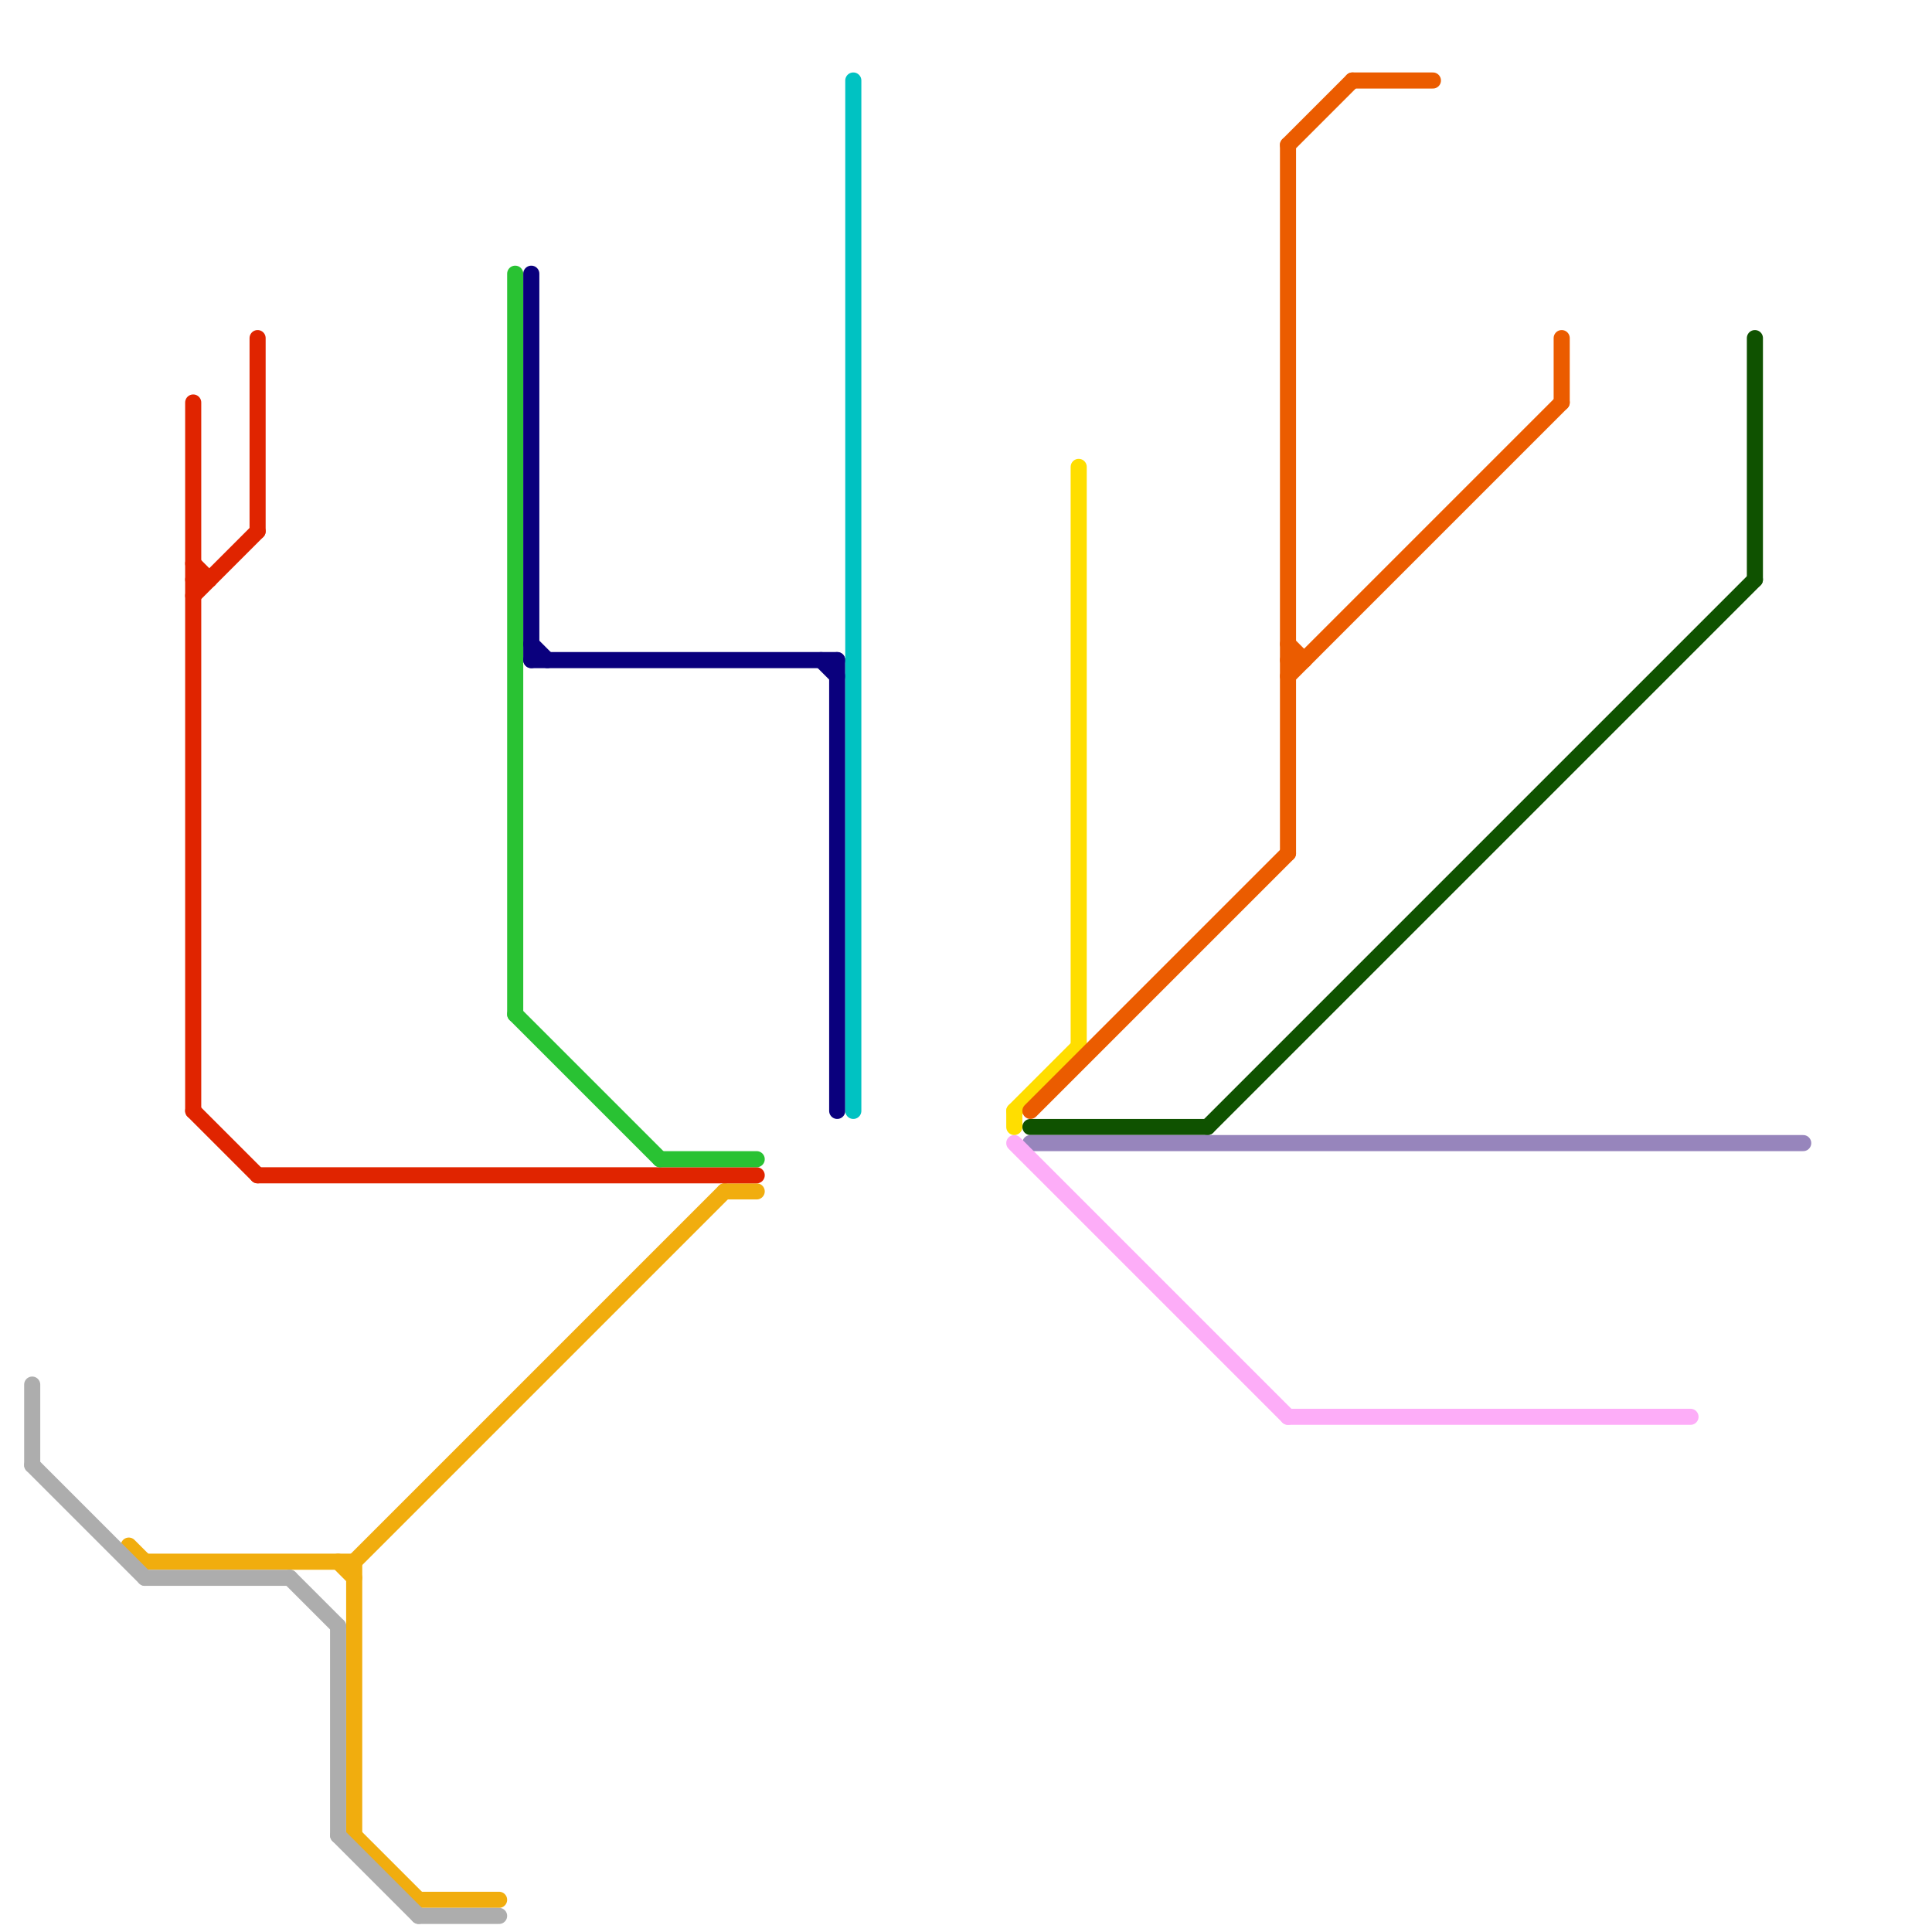 
<svg version="1.1" xmlns="http://www.w3.org/2000/svg" viewBox="0 0 120 120">
<style>text { font: 1px Helvetica; font-weight: 600; white-space: pre; dominant-baseline: central; } line { stroke-width: 1; fill: none; stroke-linecap: round; stroke-linejoin: round; } .c0 { stroke: #f1ad0e } .c1 { stroke: #adadad } .c2 { stroke: #0f5200 } .c3 { stroke: #9785bc } .c4 { stroke: #fdadf8 } .c5 { stroke: #e02400 } .c6 { stroke: #29c233 } .c7 { stroke: #0a007d } .c8 { stroke: #00c2c2 } .c9 { stroke: #ffde00 } .c10 { stroke: #eb5c00 }</style><defs><g id="wm-xf"><circle r="1.2" fill="#000"/><circle r="0.9" fill="#fff"/><circle r="0.6" fill="#000"/><circle r="0.3" fill="#fff"/></g><g id="wm"><circle r="0.6" fill="#000"/><circle r="0.3" fill="#fff"/></g></defs><line class="c0" x1="22" y1="97" x2="22" y2="114"/><line class="c0" x1="22" y1="114" x2="26" y2="118"/><line class="c0" x1="26" y1="118" x2="31" y2="118"/><line class="c0" x1="21" y1="97" x2="22" y2="98"/><line class="c0" x1="45" y1="74" x2="47" y2="74"/><line class="c0" x1="22" y1="97" x2="45" y2="74"/><line class="c0" x1="9" y1="97" x2="22" y2="97"/><line class="c0" x1="8" y1="96" x2="9" y2="97"/><line class="c1" x1="21" y1="101" x2="21" y2="114"/><line class="c1" x1="18" y1="98" x2="21" y2="101"/><line class="c1" x1="26" y1="119" x2="31" y2="119"/><line class="c1" x1="2" y1="86" x2="2" y2="91"/><line class="c1" x1="9" y1="98" x2="18" y2="98"/><line class="c1" x1="2" y1="91" x2="9" y2="98"/><line class="c1" x1="21" y1="114" x2="26" y2="119"/><line class="c2" x1="64" y1="70" x2="75" y2="70"/><line class="c2" x1="109" y1="21" x2="109" y2="36"/><line class="c2" x1="75" y1="70" x2="109" y2="36"/><line class="c3" x1="64" y1="71" x2="112" y2="71"/><line class="c4" x1="80" y1="88" x2="105" y2="88"/><line class="c4" x1="63" y1="71" x2="80" y2="88"/><line class="c5" x1="16" y1="21" x2="16" y2="33"/><line class="c5" x1="12" y1="35" x2="13" y2="36"/><line class="c5" x1="12" y1="37" x2="16" y2="33"/><line class="c5" x1="12" y1="25" x2="12" y2="69"/><line class="c5" x1="12" y1="69" x2="16" y2="73"/><line class="c5" x1="12" y1="36" x2="13" y2="36"/><line class="c5" x1="16" y1="73" x2="47" y2="73"/><line class="c6" x1="41" y1="72" x2="47" y2="72"/><line class="c6" x1="32" y1="17" x2="32" y2="63"/><line class="c6" x1="32" y1="63" x2="41" y2="72"/><line class="c7" x1="33" y1="40" x2="34" y2="41"/><line class="c7" x1="51" y1="41" x2="52" y2="42"/><line class="c7" x1="33" y1="17" x2="33" y2="41"/><line class="c7" x1="52" y1="41" x2="52" y2="69"/><line class="c7" x1="33" y1="41" x2="52" y2="41"/><line class="c8" x1="53" y1="5" x2="53" y2="69"/><line class="c9" x1="63" y1="69" x2="63" y2="70"/><line class="c9" x1="67" y1="29" x2="67" y2="65"/><line class="c9" x1="63" y1="69" x2="67" y2="65"/><line class="c10" x1="80" y1="41" x2="81" y2="41"/><line class="c10" x1="80" y1="9" x2="84" y2="5"/><line class="c10" x1="80" y1="9" x2="80" y2="53"/><line class="c10" x1="80" y1="42" x2="97" y2="25"/><line class="c10" x1="80" y1="40" x2="81" y2="41"/><line class="c10" x1="64" y1="69" x2="80" y2="53"/><line class="c10" x1="84" y1="5" x2="89" y2="5"/><line class="c10" x1="97" y1="21" x2="97" y2="25"/>
</svg>
